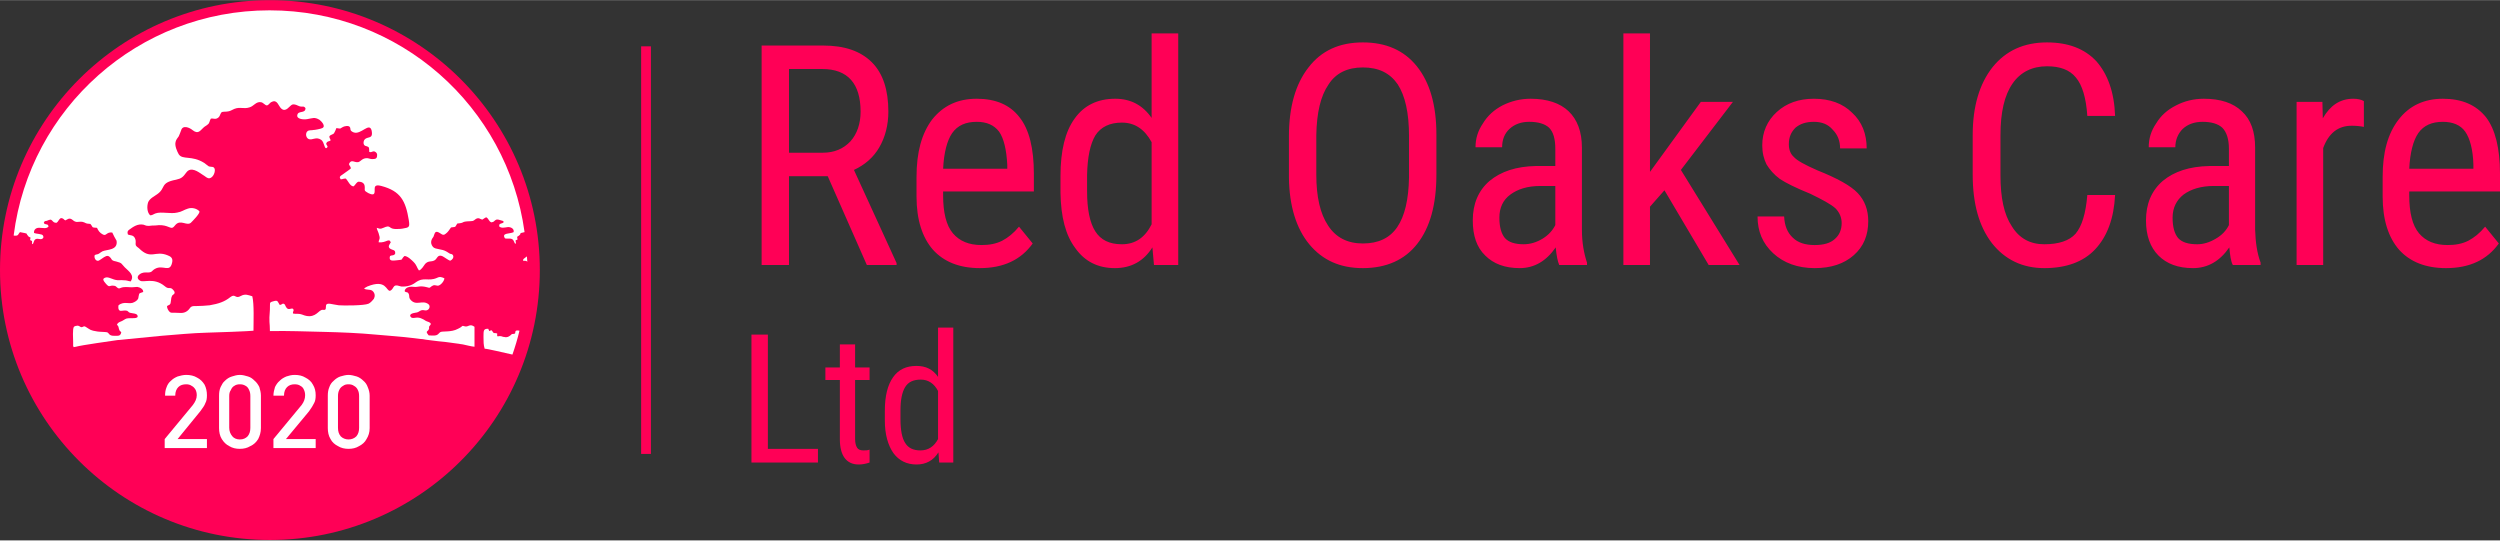 <?xml version="1.0" encoding="UTF-8"?>
<!DOCTYPE svg PUBLIC "-//W3C//DTD SVG 1.1//EN" "http://www.w3.org/Graphics/SVG/1.1/DTD/svg11.dtd">
<!-- Creator: CorelDRAW 2020 (64-Bit) -->
<svg xmlns="http://www.w3.org/2000/svg" xml:space="preserve" width="370px" height="80px" version="1.1" shape-rendering="geometricPrecision" text-rendering="geometricPrecision" image-rendering="optimizeQuality" fill-rule="evenodd" clip-rule="evenodd"
viewBox="0 0 63.91 13.81"
 xmlns:xlink="http://www.w3.org/1999/xlink"
 xmlns:xodm="http://www.corel.com/coreldraw/odm/2003">
 <rect x="0" y="0" width="63.91" height="13.81" fill="#333333" stroke="none"/>
 <g id="Layer_x0020_1">
  <circle fill="#FF0056" cx="6.9" cy="6.9" r="6.9"/>
  <path fill="#FF0056" fill-rule="nonzero" d="M21.16 4.5l-0.99 0 0 2.27 -0.7 0 0 -5.61 1.57 0c0.55,0 0.96,0.14 1.25,0.43 0.28,0.28 0.42,0.7 0.42,1.26 0,0.34 -0.08,0.65 -0.23,0.91 -0.15,0.26 -0.37,0.45 -0.65,0.58l1.09 2.38 0 0.05 -0.76 0 -1 -2.27zm-0.99 -0.6l0.86 0c0.3,0 0.53,-0.1 0.71,-0.29 0.17,-0.19 0.26,-0.45 0.26,-0.76 0,-0.72 -0.33,-1.09 -0.98,-1.09l-0.85 0 0 2.14zm4.88 2.95c-0.52,0 -0.92,-0.16 -1.2,-0.47 -0.27,-0.31 -0.42,-0.76 -0.42,-1.36l0 -0.5c0,-0.63 0.13,-1.11 0.4,-1.47 0.28,-0.35 0.65,-0.53 1.14,-0.53 0.49,0 0.85,0.16 1.09,0.47 0.25,0.31 0.37,0.8 0.37,1.45l0 0.45 -2.32 0 0 0.1c0,0.44 0.08,0.77 0.25,0.97 0.17,0.2 0.41,0.3 0.73,0.3 0.2,0 0.37,-0.03 0.53,-0.11 0.15,-0.08 0.29,-0.19 0.43,-0.36l0.35 0.43c-0.3,0.42 -0.75,0.63 -1.35,0.63zm-0.08 -3.74c-0.28,0 -0.49,0.09 -0.63,0.29 -0.13,0.19 -0.21,0.5 -0.23,0.91l1.64 0 0 -0.1c-0.02,-0.39 -0.09,-0.68 -0.21,-0.85 -0.13,-0.17 -0.32,-0.25 -0.57,-0.25zm2.14 1.39c0,-0.65 0.12,-1.14 0.36,-1.47 0.24,-0.34 0.59,-0.51 1.04,-0.51 0.39,0 0.7,0.16 0.93,0.49l0 -2.16 0.68 0 0 5.92 -0.62 0 -0.04 -0.45c-0.22,0.35 -0.54,0.53 -0.96,0.53 -0.43,0 -0.77,-0.17 -1.01,-0.51 -0.25,-0.33 -0.37,-0.8 -0.38,-1.42l0 -0.42zm0.68 0.38c0,0.47 0.07,0.81 0.21,1.03 0.14,0.22 0.36,0.33 0.68,0.33 0.34,0 0.59,-0.17 0.76,-0.51l0 -2.1c-0.18,-0.33 -0.43,-0.5 -0.76,-0.5 -0.31,0 -0.54,0.11 -0.68,0.33 -0.13,0.22 -0.2,0.55 -0.21,1.01l0 0.41zm8.93 -0.42c0,0.76 -0.16,1.35 -0.49,1.77 -0.32,0.41 -0.79,0.62 -1.39,0.62 -0.58,0 -1.03,-0.2 -1.37,-0.61 -0.33,-0.4 -0.51,-0.97 -0.52,-1.7l0 -1.06c0,-0.75 0.17,-1.34 0.5,-1.76 0.33,-0.43 0.79,-0.64 1.39,-0.64 0.59,0 1.05,0.2 1.38,0.61 0.33,0.41 0.5,0.99 0.5,1.74l0 1.03zm-0.7 -0.99c0,-0.59 -0.1,-1.03 -0.29,-1.32 -0.2,-0.29 -0.49,-0.43 -0.89,-0.43 -0.39,0 -0.69,0.14 -0.88,0.44 -0.2,0.29 -0.3,0.72 -0.31,1.29l0 1.01c0,0.57 0.1,1 0.3,1.3 0.2,0.31 0.5,0.46 0.89,0.46 0.4,0 0.69,-0.14 0.88,-0.42 0.19,-0.28 0.29,-0.7 0.3,-1.27l0 -1.06zm3.84 3.3c-0.04,-0.09 -0.07,-0.24 -0.09,-0.45 -0.24,0.35 -0.55,0.53 -0.92,0.53 -0.38,0 -0.67,-0.11 -0.88,-0.32 -0.22,-0.21 -0.32,-0.51 -0.32,-0.9 0,-0.42 0.14,-0.76 0.43,-1.01 0.29,-0.24 0.68,-0.37 1.18,-0.38l0.5 0 0 -0.44c0,-0.25 -0.05,-0.43 -0.16,-0.54 -0.11,-0.1 -0.28,-0.15 -0.51,-0.15 -0.2,0 -0.37,0.06 -0.5,0.18 -0.13,0.12 -0.19,0.28 -0.19,0.47l-0.68 0c0,-0.22 0.06,-0.42 0.19,-0.61 0.12,-0.2 0.29,-0.35 0.5,-0.46 0.22,-0.11 0.46,-0.17 0.72,-0.17 0.42,0 0.75,0.11 0.97,0.32 0.22,0.21 0.34,0.52 0.34,0.93l0 2.1c0,0.32 0.05,0.6 0.13,0.84l0 0.06 -0.71 0zm-0.91 -0.53c0.17,0 0.33,-0.05 0.48,-0.14 0.15,-0.09 0.26,-0.21 0.33,-0.35l0 -1 -0.38 0c-0.33,0 -0.58,0.08 -0.77,0.22 -0.19,0.14 -0.28,0.34 -0.28,0.59 0,0.24 0.05,0.41 0.14,0.52 0.1,0.11 0.26,0.16 0.48,0.16zm3.6 -1.38l-0.37 0.42 0 1.49 -0.68 0 0 -5.92 0.68 0 0 3.54 1.3 -1.79 0.82 0 -1.33 1.74 1.5 2.43 -0.79 0 -1.13 -1.91zm4.53 0.84c0,-0.14 -0.05,-0.27 -0.16,-0.38 -0.11,-0.1 -0.33,-0.22 -0.64,-0.37 -0.37,-0.15 -0.63,-0.28 -0.78,-0.38 -0.15,-0.11 -0.26,-0.24 -0.34,-0.37 -0.07,-0.14 -0.11,-0.3 -0.11,-0.49 0,-0.34 0.13,-0.63 0.37,-0.85 0.25,-0.23 0.57,-0.34 0.95,-0.34 0.41,0 0.74,0.12 0.98,0.36 0.25,0.23 0.37,0.54 0.37,0.91l-0.68 0c0,-0.19 -0.06,-0.35 -0.19,-0.48 -0.12,-0.14 -0.28,-0.2 -0.48,-0.2 -0.2,0 -0.35,0.05 -0.47,0.15 -0.11,0.11 -0.17,0.24 -0.17,0.42 0,0.14 0.04,0.25 0.13,0.33 0.08,0.09 0.28,0.2 0.6,0.34 0.5,0.2 0.85,0.39 1.03,0.58 0.18,0.19 0.27,0.43 0.27,0.72 0,0.36 -0.12,0.65 -0.37,0.87 -0.25,0.22 -0.58,0.33 -1,0.33 -0.43,0 -0.79,-0.13 -1.06,-0.38 -0.27,-0.25 -0.4,-0.56 -0.4,-0.94l0.68 0c0.01,0.23 0.08,0.41 0.22,0.54 0.13,0.13 0.32,0.19 0.56,0.19 0.23,0 0.4,-0.05 0.51,-0.15 0.12,-0.1 0.18,-0.24 0.18,-0.41zm6.99 -0.72c-0.03,0.6 -0.2,1.06 -0.51,1.39 -0.3,0.32 -0.74,0.48 -1.3,0.48 -0.56,0 -1.01,-0.22 -1.34,-0.64 -0.33,-0.43 -0.49,-1.01 -0.49,-1.75l0 -1.01c0,-0.73 0.17,-1.31 0.51,-1.74 0.34,-0.42 0.8,-0.63 1.39,-0.63 0.54,0 0.96,0.16 1.26,0.48 0.29,0.33 0.46,0.79 0.48,1.4l-0.71 0c-0.03,-0.46 -0.13,-0.79 -0.29,-0.98 -0.16,-0.2 -0.41,-0.29 -0.74,-0.29 -0.38,0 -0.68,0.15 -0.88,0.44 -0.21,0.3 -0.31,0.74 -0.31,1.32l0 1.03c0,0.57 0.09,1 0.29,1.3 0.19,0.31 0.47,0.46 0.83,0.46 0.37,0 0.64,-0.09 0.8,-0.27 0.16,-0.19 0.26,-0.51 0.3,-0.99l0.71 0zm3.01 1.79c-0.05,-0.09 -0.07,-0.24 -0.09,-0.45 -0.24,0.35 -0.55,0.53 -0.93,0.53 -0.38,0 -0.67,-0.11 -0.88,-0.32 -0.21,-0.21 -0.32,-0.51 -0.32,-0.9 0,-0.42 0.14,-0.76 0.43,-1.01 0.29,-0.24 0.68,-0.37 1.19,-0.38l0.5 0 0 -0.44c0,-0.25 -0.06,-0.43 -0.17,-0.54 -0.11,-0.1 -0.28,-0.15 -0.5,-0.15 -0.21,0 -0.38,0.06 -0.51,0.18 -0.12,0.12 -0.19,0.28 -0.19,0.47l-0.68 0c0,-0.22 0.06,-0.42 0.19,-0.61 0.12,-0.2 0.29,-0.35 0.51,-0.46 0.21,-0.11 0.45,-0.17 0.71,-0.17 0.43,0 0.75,0.11 0.97,0.32 0.23,0.21 0.34,0.52 0.34,0.93l0 2.1c0.01,0.32 0.05,0.6 0.14,0.84l0 0.06 -0.71 0zm-0.91 -0.53c0.16,0 0.32,-0.05 0.47,-0.14 0.16,-0.09 0.27,-0.21 0.34,-0.35l0 -1 -0.39 0c-0.32,0 -0.58,0.08 -0.77,0.22 -0.18,0.14 -0.28,0.34 -0.28,0.59 0,0.24 0.05,0.41 0.14,0.52 0.1,0.11 0.26,0.16 0.49,0.16zm4.26 -3c-0.09,-0.02 -0.2,-0.03 -0.31,-0.03 -0.35,0 -0.59,0.19 -0.73,0.57l0 2.99 -0.68 0 0 -4.17 0.66 0 0.01 0.42c0.19,-0.33 0.44,-0.5 0.78,-0.5 0.11,0 0.2,0.02 0.27,0.06l0 0.66zm2.1 3.61c-0.52,0 -0.92,-0.16 -1.2,-0.47 -0.27,-0.31 -0.42,-0.76 -0.42,-1.36l0 -0.5c0,-0.63 0.13,-1.11 0.41,-1.47 0.27,-0.35 0.65,-0.53 1.13,-0.53 0.49,0 0.85,0.16 1.1,0.47 0.24,0.31 0.36,0.8 0.36,1.45l0 0.45 -2.32 0 0 0.1c0,0.44 0.08,0.77 0.25,0.97 0.17,0.2 0.41,0.3 0.73,0.3 0.2,0 0.37,-0.03 0.53,-0.11 0.15,-0.08 0.29,-0.19 0.43,-0.36l0.35 0.43c-0.3,0.42 -0.75,0.63 -1.35,0.63zm-0.08 -3.74c-0.28,0 -0.49,0.09 -0.63,0.29 -0.13,0.19 -0.21,0.5 -0.23,0.91l1.64 0 0 -0.1c-0.01,-0.39 -0.09,-0.68 -0.21,-0.85 -0.12,-0.17 -0.32,-0.25 -0.57,-0.25zm-42.82 8.36l1.28 0 0 0.35 -1.7 0 0 -3.27 0.42 0 0 2.92zm2.23 -2.67l0 0.59 0.37 0 0 0.32 -0.37 0 0 1.51c0,0.1 0.02,0.17 0.05,0.22 0.03,0.05 0.09,0.07 0.16,0.07 0.06,0 0.11,0 0.16,-0.02l0 0.33c-0.09,0.03 -0.18,0.05 -0.28,0.05 -0.16,0 -0.28,-0.06 -0.36,-0.17 -0.08,-0.11 -0.12,-0.27 -0.12,-0.48l0 -1.51 -0.37 0 0 -0.32 0.37 0 0 -0.59 0.39 0zm0.76 1.7c0,-0.38 0.07,-0.66 0.21,-0.86 0.14,-0.2 0.34,-0.29 0.6,-0.29 0.24,0 0.42,0.09 0.55,0.28l0 -1.26 0.39 0 0 3.45 -0.36 0 -0.02 -0.26c-0.13,0.21 -0.32,0.31 -0.56,0.31 -0.25,0 -0.45,-0.1 -0.59,-0.29 -0.14,-0.2 -0.22,-0.48 -0.22,-0.83l0 -0.25zm0.4 0.22c0,0.27 0.04,0.48 0.12,0.6 0.08,0.13 0.21,0.19 0.39,0.19 0.2,0 0.35,-0.1 0.45,-0.29l0 -1.23c-0.1,-0.19 -0.25,-0.29 -0.44,-0.29 -0.19,0 -0.32,0.06 -0.4,0.19 -0.08,0.13 -0.12,0.33 -0.12,0.59l0 0.24z"/>
  <rect fill="#FF0056" x="16.39" y="1.18" width="0.25" height="10.42"/>
  <path fill="#FF0056" d="M0.3 6.75c0,-0.12 0,-0.23 0.01,-0.35 0.01,0.01 0.02,0.02 0.03,0.02 0.08,0.06 0.07,-0.01 0.15,0.02 0.03,0.06 0,0.04 -0.01,0.09 0.03,0.02 0.05,0.04 0.08,0.06 0.04,0.03 0.07,0.03 0.07,0.08 -0.05,0.04 -0.05,-0.02 -0.1,0.02 -0.03,0.04 -0.02,0.06 -0.06,0.09 -0.07,-0.01 -0.05,-0.04 -0.09,-0.06 -0.03,-0.01 -0.07,0.01 -0.08,0.03z"/>
  <path fill="#FF0056" d="M0.7 9.12c-0.08,-0.2 -0.14,-0.42 -0.2,-0.63 0.07,0 0.14,-0.01 0.19,-0.02 0.12,-0.01 0.12,-0.06 0.15,0.07 0.07,0.02 0.05,-0.01 0.11,0.04 0.06,0.05 0.14,0.07 0.21,0.04 0.08,-0.04 0.07,-0.01 0.12,-0.01l0.02 -0.09c0.09,0 0.08,0.03 0.13,-0.06l0.06 0.01c0.04,-0.07 0.05,-0.07 0.14,-0.04 0.02,0.11 0.03,0.42 -0.02,0.5 -0.08,-0.01 -0.73,0.15 -0.84,0.18l-0.07 0.01z"/>
  <path fill="white" d="M13.28 8.45c-0.05,0.21 -0.11,0.41 -0.18,0.61 -0.23,-0.05 -0.64,-0.15 -0.71,-0.15 -0.03,-0.09 -0.03,-0.19 -0.03,-0.3 0,-0.17 0,-0.21 0.12,-0.21 0.01,0.02 0.02,0.04 0.03,0.06 0.03,-0.01 0.02,-0.02 0.06,-0.02 0.08,0.11 0.02,0.05 0.14,0.08l0 0.07c0.05,0.01 0.05,-0.01 0.09,0 0.03,0 0.05,0.02 0.09,0.02 0.08,0.02 0.12,-0.01 0.17,-0.05 0.04,-0.04 0.02,-0.02 0.08,-0.03 0.05,-0.01 0.02,-0.02 0.04,-0.07 0.01,-0.02 0.06,-0.02 0.1,-0.01z"/>
  <path fill="white" d="M13.47 6.55c0,0.05 0.01,0.09 0.01,0.14 -0.03,-0.04 -0.06,-0.02 -0.11,-0.03 0,-0.05 0.03,-0.05 0.06,-0.08 0.01,-0.01 0.03,-0.02 0.04,-0.03z"/>
  <path fill="white" d="M6.89 0.26c3.33,0 6.08,2.46 6.52,5.67 -0.2,0.04 -0.02,0.02 -0.19,0.12l0.01 0.07 -0.05 0.02c0,0.05 0.02,0.06 0,0.09 -0.03,-0.02 -0.02,-0.02 -0.04,-0.06 -0.04,-0.11 -0.14,-0.06 -0.23,-0.08 -0.1,-0.15 0.13,-0.11 0.22,-0.16 0.02,-0.08 -0.06,-0.13 -0.14,-0.13 -0.08,0.01 -0.18,0.04 -0.23,-0.02 0,-0.07 0.03,-0.06 0.08,-0.08 0.06,-0.02 0.04,-0.06 -0.03,-0.07 -0.05,-0.01 -0.09,-0.04 -0.14,-0.01 -0.04,0.02 -0.03,0.05 -0.11,0.06 -0.07,-0.03 -0.06,-0.09 -0.13,-0.13 -0.05,0.02 -0.06,0.04 -0.1,0.06 -0.06,-0.01 -0.08,-0.06 -0.16,-0.02 -0.05,0.03 -0.05,0.06 -0.14,0.06 -0.28,0.01 -0.11,0.04 -0.34,0.06 -0.07,0.1 -0.01,0.08 -0.16,0.1 -0.04,0.05 -0.05,0.08 -0.1,0.13 -0.05,0.04 -0.08,0.09 -0.16,0.03 -0.16,-0.11 -0.15,-0.01 -0.19,0.08 -0.03,0.04 -0.11,0.14 -0.01,0.26 0.07,0.07 0.22,0.04 0.35,0.12 0.03,0.02 0.06,0.04 0.08,0.05 0.05,0.02 0.05,0 0.08,0.04 0.03,0.06 -0.02,0.12 -0.07,0.14 -0.05,-0.01 -0.16,-0.1 -0.21,-0.12 -0.12,-0.04 -0.12,0.07 -0.19,0.11 -0.09,0.05 -0.15,0 -0.24,0.09 -0.04,0.05 -0.09,0.15 -0.16,0.17 -0.06,-0.08 -0.05,-0.13 -0.14,-0.22 -0.04,-0.04 -0.15,-0.15 -0.23,-0.15 -0.11,0.1 0,0.09 -0.2,0.11 -0.1,0.01 -0.21,0.03 -0.17,-0.11 0.06,-0.03 0.08,0 0.13,-0.05 0.02,-0.12 -0.06,-0.09 -0.13,-0.14 -0.07,-0.05 0,-0.12 0.02,-0.16 -0.05,-0.12 -0.11,0.02 -0.31,0 0,-0.08 0.05,-0.07 0.01,-0.19 -0.01,-0.06 -0.05,-0.12 -0.06,-0.18 0.08,0.02 0.08,0.04 0.17,0 0.2,-0.09 0.12,0.02 0.3,0.03 0.06,0 0.14,0 0.19,-0.01 0.17,-0.03 0.19,-0.03 0.16,-0.22 -0.08,-0.49 -0.21,-0.74 -0.7,-0.87 -0.26,-0.07 -0.13,0.13 -0.19,0.2 -0.03,0.04 -0.14,-0.01 -0.18,-0.04 -0.09,-0.05 -0.04,-0.07 -0.06,-0.17 -0.01,-0.06 -0.07,-0.1 -0.15,-0.1 -0.06,0.01 -0.08,0.08 -0.13,0.12 -0.09,0 -0.14,-0.14 -0.2,-0.2 -0.07,0 -0.08,0.02 -0.13,0.02 -0.02,-0.04 -0.04,-0.05 0,-0.09 0.05,-0.04 0.25,-0.17 0.26,-0.19 -0.01,-0.06 -0.03,-0.05 -0.05,-0.11 0.06,-0.14 0.14,-0.03 0.24,-0.05 0.07,-0.02 0.1,-0.11 0.24,-0.1 0.06,0.01 0.08,0.03 0.16,0.02 0.05,0 0.08,-0.03 0.08,-0.08 0.01,-0.06 -0.02,-0.09 -0.06,-0.11 -0.07,-0.02 -0.06,0.03 -0.14,0.01 -0.01,-0.1 0.02,-0.12 -0.08,-0.15 -0.07,-0.01 -0.08,-0.09 -0.05,-0.15 0.07,-0.12 0.24,0 0.19,-0.25 -0.06,-0.22 -0.27,0.12 -0.46,0.05 -0.12,-0.05 -0.06,-0.09 -0.1,-0.14 -0.03,-0.04 -0.13,-0.02 -0.17,0 -0.1,0.05 -0.03,0.05 -0.17,0.03 -0.01,0.03 -0.05,0.12 -0.06,0.13 -0.03,0.04 -0.08,0.03 -0.12,0.08 0,0.07 0.03,0.05 0.03,0.11 -0.06,0.03 -0.08,0.01 -0.11,0.07 0,0.06 0.06,0.07 0.02,0.11 -0.07,0.07 -0.06,-0.14 -0.15,-0.2 -0.13,-0.09 -0.23,0.02 -0.32,-0.02 -0.09,-0.04 -0.09,-0.21 0.02,-0.22 0.03,-0.01 0.06,0 0.09,-0.01 0.05,0 0.2,-0.03 0.24,-0.05 0.1,-0.05 -0.03,-0.18 -0.07,-0.21 -0.13,-0.08 -0.18,-0.04 -0.31,-0.02 -0.1,0.02 -0.28,0 -0.26,-0.1 0.02,-0.13 0.21,-0.03 0.21,-0.18 -0.05,-0.07 -0.08,-0.02 -0.16,-0.05 -0.05,-0.02 -0.11,-0.06 -0.18,-0.04 -0.07,0.03 -0.16,0.21 -0.28,0.1 -0.07,-0.06 -0.1,-0.24 -0.24,-0.17 -0.06,0.02 -0.08,0.09 -0.13,0.09 -0.04,0 -0.09,-0.07 -0.14,-0.08 -0.13,-0.03 -0.19,0.1 -0.3,0.13 -0.15,0.05 -0.24,-0.02 -0.39,0.04 -0.05,0.02 -0.09,0.05 -0.14,0.06 -0.07,0.02 -0.16,0 -0.19,0.03 -0.04,0.05 -0.03,0.1 -0.09,0.14 -0.07,0.05 -0.13,0 -0.18,0.02 -0.03,0.04 -0.03,0.11 -0.07,0.14 -0.04,0.04 -0.08,0.05 -0.12,0.09 -0.08,0.07 -0.13,0.18 -0.28,0.06 -0.07,-0.06 -0.25,-0.14 -0.29,0.01 -0.02,0.06 -0.04,0.1 -0.06,0.15 -0.03,0.04 -0.07,0.09 -0.08,0.14 -0.03,0.1 0.04,0.25 0.08,0.32 0.1,0.15 0.33,0.02 0.65,0.22 0.03,0.02 0.1,0.08 0.12,0.09 0.06,0.02 0.13,-0.01 0.15,0.07 0.02,0.1 -0.07,0.26 -0.17,0.23 -0.04,-0.01 -0.09,-0.06 -0.13,-0.08 -0.12,-0.08 -0.31,-0.23 -0.43,-0.06 -0.08,0.11 -0.12,0.15 -0.26,0.18 -0.42,0.08 -0.25,0.21 -0.48,0.37 -0.08,0.06 -0.18,0.1 -0.23,0.2 -0.04,0.11 -0.03,0.27 0.05,0.34 0.06,0 0.08,-0.03 0.14,-0.05 0.14,-0.05 0.38,0.02 0.55,-0.02 0.12,-0.02 0.17,-0.07 0.27,-0.1 0.11,-0.04 0.24,0 0.3,0.07 0.01,0.06 -0.17,0.24 -0.22,0.29 -0.1,0.09 -0.26,-0.09 -0.39,0.05 -0.03,0.03 -0.05,0.07 -0.09,0.08 -0.07,0.01 -0.16,-0.1 -0.43,-0.06 -0.05,0 -0.1,0 -0.16,0.01 -0.09,0 -0.07,-0.01 -0.14,-0.03 -0.15,-0.03 -0.26,0.05 -0.37,0.13 -0.04,0.03 -0.05,0.06 -0.03,0.12 0.06,0.03 0.15,0 0.19,0.12 0.02,0.06 0,0.1 0.01,0.15 0.01,0.03 0.05,0.06 0.08,0.08 0.31,0.31 0.41,0.05 0.73,0.18 0.08,0.03 0.15,0.07 0.12,0.19 -0.06,0.27 -0.23,0.04 -0.44,0.16 -0.09,0.05 -0.06,0.1 -0.22,0.09 -0.17,-0.01 -0.3,0.13 -0.16,0.21 0.09,0.06 0.35,-0.09 0.63,0.14 0.11,0.1 0.14,0 0.22,0.1 0.03,0.03 0.05,0.07 0.02,0.1 -0.05,0.05 -0.04,0.01 -0.07,0.1 -0.01,0.05 -0.01,0.1 -0.02,0.14 -0.02,0.05 -0.05,0.04 -0.09,0.07 0,0.05 0.02,0.09 0.05,0.13 0.04,0.05 0.06,0.04 0.14,0.04 0.13,0 0.22,0.03 0.32,-0.04 0.1,-0.07 0.06,-0.14 0.23,-0.13 0.11,0 0.25,-0.01 0.35,-0.02 0.23,-0.04 0.38,-0.09 0.53,-0.21 0.13,-0.1 0.12,0.06 0.27,-0.03 0.11,-0.06 0.19,-0.02 0.29,0.01 0.05,0.2 0.03,0.65 0.03,0.88 -0.03,0.01 -1.06,0.05 -1.19,0.05 -0.38,0.01 -0.78,0.05 -1.16,0.08l-1.13 0.11c-0.13,0.02 -0.93,0.13 -1.06,0.17l-0.06 0.01c0,-0.01 0,-0.01 -0.01,-0.03 0,-0.01 0,-0.01 0,-0.03 0,-0.01 0,-0.05 0,-0.07 0,-0.08 -0.02,-0.34 0.02,-0.39 0.02,-0.02 0.07,-0.03 0.1,-0.03 0.05,0.01 0.06,0.04 0.1,0.04 0.05,-0.01 0.05,-0.04 0.1,-0.01 0.13,0.08 0.11,0.09 0.3,0.12 0.05,0.01 0.22,0.01 0.25,0.02 0.06,0.03 0.04,0.09 0.18,0.09 0.11,0 0.16,0.01 0.18,-0.09 -0.03,-0.04 -0.04,-0.02 -0.06,-0.09 -0.02,-0.1 -0.02,-0.05 -0.05,-0.11 0.03,-0.05 0.06,-0.06 0.11,-0.08 0.05,-0.02 0.08,-0.05 0.13,-0.07 0.1,-0.03 0.34,0.03 0.28,-0.09 -0.03,-0.04 -0.09,-0.04 -0.14,-0.05 -0.09,-0.01 -0.07,-0.03 -0.12,-0.06 -0.07,-0.02 -0.13,0.01 -0.18,0 -0.05,-0.02 -0.05,-0.09 -0.04,-0.14 0.15,-0.12 0.28,-0.01 0.4,-0.08 0.06,-0.03 0.11,-0.07 0.11,-0.13 0.02,-0.13 0.03,-0.09 0.12,-0.13 0.01,-0.07 -0.08,-0.12 -0.15,-0.13 -0.05,0 -0.09,0.01 -0.14,0.01 -0.09,0 -0.18,-0.02 -0.27,0.01 -0.05,0.02 -0.06,0.03 -0.1,0 -0.03,-0.02 -0.04,-0.05 -0.09,-0.05 -0.12,-0.02 -0.1,0.07 -0.21,-0.06 -0.02,-0.03 -0.06,-0.06 -0.06,-0.11 0.08,-0.1 0.21,0 0.31,0.02 0.07,0.02 0.14,0 0.21,0.01 0.09,0 0.11,0.02 0.18,0.03 0.11,-0.16 -0.05,-0.26 -0.15,-0.36 -0.09,-0.09 -0.06,-0.11 -0.22,-0.15 -0.09,-0.02 -0.1,-0.02 -0.14,-0.09 -0.05,-0.06 -0.09,-0.07 -0.17,-0.02 -0.03,0.02 -0.13,0.09 -0.14,0.09 -0.07,0.02 -0.12,-0.07 -0.1,-0.14 0.04,-0.03 0.06,-0.01 0.11,-0.04 0.03,-0.02 0.05,-0.04 0.09,-0.06 0.11,-0.05 0.4,-0.02 0.36,-0.27 -0.01,-0.01 -0.11,-0.2 -0.11,-0.21 -0.15,-0.02 -0.15,0.1 -0.24,0.05 -0.08,-0.04 -0.12,-0.1 -0.15,-0.17 -0.16,-0.01 -0.09,-0.01 -0.17,-0.1 -0.09,-0.01 -0.08,0 -0.16,-0.04 -0.07,-0.03 -0.11,-0.01 -0.19,-0.01 -0.07,-0.01 -0.08,-0.04 -0.13,-0.07 -0.07,-0.04 -0.11,0.01 -0.16,0.03 -0.05,-0.02 -0.03,-0.05 -0.11,-0.06 -0.06,0.03 -0.06,0.08 -0.11,0.12 -0.1,0.01 -0.1,-0.07 -0.16,-0.08 -0.02,0 -0.07,0.02 -0.09,0.03 -0.05,0.01 -0.06,0 -0.08,0.05l0.02 0.03c0.06,0.02 0.09,0 0.1,0.07 -0.06,0.06 -0.13,0.03 -0.22,0.03 -0.09,-0.01 -0.16,0.04 -0.15,0.13 0.06,0.03 0.21,0.02 0.23,0.07 0.02,0.04 0.01,0.06 -0.02,0.08 -0.06,0.03 -0.1,-0.02 -0.17,0.01 -0.06,0.04 -0.04,0.1 -0.08,0.13 0,0 0,-0.01 -0.01,-0.01 0,0 0,0 0,0 0,-0.02 0,0 0,-0.03 0,0 0,-0.01 0,-0.04 -0.02,-0.02 -0.03,-0.01 -0.05,-0.03l0.01 -0.06c-0.03,-0.02 -0.05,-0.02 -0.06,-0.04 -0.08,-0.09 0.03,-0.05 -0.21,-0.1 -0.05,0.05 -0.03,0.1 -0.14,0.09 -0.01,0 -0.02,0 -0.02,-0.01 0.41,-3.24 3.18,-5.75 6.54,-5.75z"/>
  <path fill="white" d="M6.9 8.46c0,-0.24 -0.03,-0.2 0,-0.55 0.01,-0.17 -0.03,-0.18 0.08,-0.21 0.13,-0.04 0.11,0 0.17,0.09 0.06,0 0.06,-0.04 0.1,-0.03 0.04,0.01 0.04,0.05 0.06,0.08 0.06,0.11 0.13,0.02 0.18,0.05 0.04,0.05 -0.01,0.06 0,0.12 0.07,0.02 0.13,-0.01 0.24,0.03 0.29,0.12 0.39,-0.07 0.47,-0.11 0.06,-0.04 0.13,0.03 0.13,-0.07 0.01,-0.04 -0.02,-0.11 0.1,-0.1 0.07,0.01 0.15,0.03 0.23,0.04 0.12,0.01 0.65,0.01 0.76,-0.04 0.05,-0.02 0.11,-0.09 0.14,-0.13 0.03,-0.06 0.03,-0.14 -0.04,-0.2 -0.07,-0.05 -0.16,-0.01 -0.21,-0.06 0,-0.01 0.01,-0.01 0.01,-0.01l0.07 -0.04c0.49,-0.2 0.48,0.12 0.58,0.11 0.07,-0.03 0.07,-0.08 0.11,-0.12 0.05,-0.04 0.12,0 0.18,0.01 0.14,0.01 0.27,-0.03 0.36,-0.1 0.22,-0.16 0.32,-0.02 0.55,-0.12 0.08,-0.04 0.12,-0.02 0.19,0.01 0,0.07 -0.1,0.19 -0.17,0.19 -0.07,-0.01 -0.09,-0.03 -0.15,0.01 -0.05,0.03 -0.04,0.06 -0.12,0.03 -0.19,-0.05 -0.23,0 -0.33,-0.01 -0.2,-0.03 -0.26,0.08 -0.24,0.12 0.05,0.03 0.07,0 0.1,0.06 0.02,0.05 0,0.08 0.03,0.13 0.15,0.2 0.31,0.01 0.47,0.13 0.07,0.05 0.02,0.18 -0.09,0.16 -0.13,-0.03 -0.12,0.05 -0.24,0.06 -0.21,0.03 -0.12,0.12 -0.09,0.13 0.07,0.02 0.14,-0.04 0.27,0.03 0.05,0.02 0.06,0.04 0.11,0.06 0.16,0.05 0.09,0.09 0.07,0.12 -0.02,0.03 -0.01,0.02 -0.01,0.06 -0.02,0.1 -0.12,0.05 -0.01,0.18 0.03,0 0.14,0.01 0.17,0 0.07,-0.01 0.08,-0.05 0.12,-0.08 0.05,-0.04 0.28,0.01 0.46,-0.09 0.15,-0.07 0.07,-0.09 0.18,-0.06 0.08,0.02 0.12,-0.08 0.24,0.01l0 0.51c-0.1,-0.01 -0.2,-0.04 -0.3,-0.06 -0.23,-0.03 -0.38,-0.06 -0.62,-0.08 -0.11,-0.01 -0.22,-0.03 -0.32,-0.04 -0.06,-0.01 -0.1,-0.02 -0.15,-0.02 -0.05,-0.01 -0.11,-0.01 -0.16,-0.02 -0.32,-0.04 -0.65,-0.06 -0.97,-0.09 -0.42,-0.04 -0.9,-0.06 -1.33,-0.07 -0.46,-0.01 -0.92,-0.03 -1.38,-0.02z"/>
  <path fill="white" fill-rule="nonzero" d="M5.29 11.45l-1.08 0 0 -0.23 0.72 -0.87c0.06,-0.08 0.1,-0.16 0.1,-0.25 0,-0.05 -0.01,-0.1 -0.03,-0.14 -0.03,-0.05 -0.06,-0.08 -0.1,-0.1 -0.04,-0.03 -0.09,-0.04 -0.14,-0.04 -0.08,0 -0.15,0.02 -0.2,0.07 -0.05,0.05 -0.08,0.12 -0.08,0.22l-0.26 0c0,-0.08 0.01,-0.15 0.04,-0.22 0.02,-0.06 0.06,-0.12 0.11,-0.16 0.05,-0.05 0.1,-0.08 0.17,-0.11 0.07,-0.02 0.14,-0.04 0.22,-0.04 0.1,0 0.2,0.02 0.28,0.07 0.08,0.04 0.14,0.1 0.19,0.18 0.04,0.08 0.06,0.17 0.06,0.27 0,0.08 -0.01,0.15 -0.04,0.2 -0.02,0.06 -0.07,0.13 -0.13,0.21l-0.58 0.71 0.75 0 0 0.23z"/>
  <path id="1" fill="white" fill-rule="nonzero" d="M6.67 10.94c0,0.11 -0.03,0.2 -0.07,0.28 -0.05,0.08 -0.11,0.14 -0.2,0.18 -0.08,0.05 -0.17,0.07 -0.27,0.07 -0.1,0 -0.19,-0.02 -0.27,-0.07 -0.08,-0.04 -0.14,-0.1 -0.19,-0.18 -0.05,-0.08 -0.07,-0.18 -0.07,-0.28l0 -0.83c0,-0.08 0.01,-0.15 0.04,-0.22 0.03,-0.06 0.06,-0.12 0.11,-0.16 0.05,-0.05 0.11,-0.09 0.18,-0.11 0.06,-0.02 0.13,-0.04 0.2,-0.04 0.08,0 0.14,0.02 0.21,0.04 0.07,0.02 0.12,0.06 0.17,0.11 0.05,0.04 0.09,0.1 0.12,0.16 0.02,0.07 0.04,0.14 0.04,0.22l0 0.83zm-0.27 -0.01l0 -0.81c0,-0.06 -0.01,-0.11 -0.03,-0.15 -0.02,-0.05 -0.05,-0.09 -0.09,-0.11 -0.05,-0.03 -0.09,-0.04 -0.15,-0.04 -0.05,0 -0.1,0.01 -0.14,0.04 -0.04,0.02 -0.07,0.06 -0.09,0.11 -0.03,0.04 -0.04,0.09 -0.04,0.15l0 0.81c0,0.09 0.03,0.16 0.08,0.22 0.04,0.05 0.11,0.08 0.19,0.08 0.09,0 0.15,-0.03 0.2,-0.08 0.05,-0.06 0.07,-0.13 0.07,-0.22z"/>
  <path id="2" fill="white" fill-rule="nonzero" d="M8.07 11.45l-1.08 0 0 -0.23 0.72 -0.87c0.06,-0.08 0.09,-0.16 0.09,-0.25 0,-0.05 -0.01,-0.1 -0.03,-0.14 -0.02,-0.05 -0.05,-0.08 -0.09,-0.1 -0.04,-0.03 -0.09,-0.04 -0.15,-0.04 -0.07,0 -0.14,0.02 -0.19,0.07 -0.05,0.05 -0.08,0.12 -0.08,0.22l-0.27 0c0,-0.08 0.02,-0.15 0.04,-0.22 0.03,-0.06 0.07,-0.12 0.12,-0.16 0.05,-0.05 0.1,-0.08 0.17,-0.11 0.06,-0.02 0.13,-0.04 0.21,-0.04 0.11,0 0.2,0.02 0.28,0.07 0.08,0.04 0.15,0.1 0.19,0.18 0.05,0.08 0.07,0.17 0.07,0.27 0,0.08 -0.01,0.15 -0.04,0.2 -0.03,0.06 -0.07,0.13 -0.13,0.21l-0.59 0.71 0.76 0 0 0.23z"/>
  <path id="3" fill="white" fill-rule="nonzero" d="M9.45 10.94c0,0.11 -0.03,0.2 -0.08,0.28 -0.04,0.08 -0.11,0.14 -0.19,0.18 -0.08,0.05 -0.17,0.07 -0.27,0.07 -0.1,0 -0.19,-0.02 -0.27,-0.07 -0.08,-0.04 -0.15,-0.1 -0.19,-0.18 -0.05,-0.08 -0.07,-0.18 -0.07,-0.28l0 -0.83c0,-0.08 0.01,-0.15 0.04,-0.22 0.02,-0.06 0.06,-0.12 0.11,-0.16 0.05,-0.05 0.11,-0.09 0.17,-0.11 0.07,-0.02 0.14,-0.04 0.21,-0.04 0.07,0 0.14,0.02 0.21,0.04 0.06,0.02 0.12,0.06 0.17,0.11 0.05,0.04 0.09,0.1 0.11,0.16 0.03,0.07 0.05,0.14 0.05,0.22l0 0.83zm-0.27 -0.01l0 -0.81c0,-0.06 -0.01,-0.11 -0.03,-0.15 -0.02,-0.05 -0.06,-0.09 -0.1,-0.11 -0.04,-0.03 -0.09,-0.04 -0.14,-0.04 -0.06,0 -0.1,0.01 -0.14,0.04 -0.04,0.02 -0.08,0.06 -0.1,0.11 -0.02,0.04 -0.03,0.09 -0.03,0.15l0 0.81c0,0.09 0.02,0.16 0.07,0.22 0.05,0.05 0.12,0.08 0.2,0.08 0.08,0 0.15,-0.03 0.2,-0.08 0.05,-0.06 0.07,-0.13 0.07,-0.22z"/>
 </g>
</svg>

